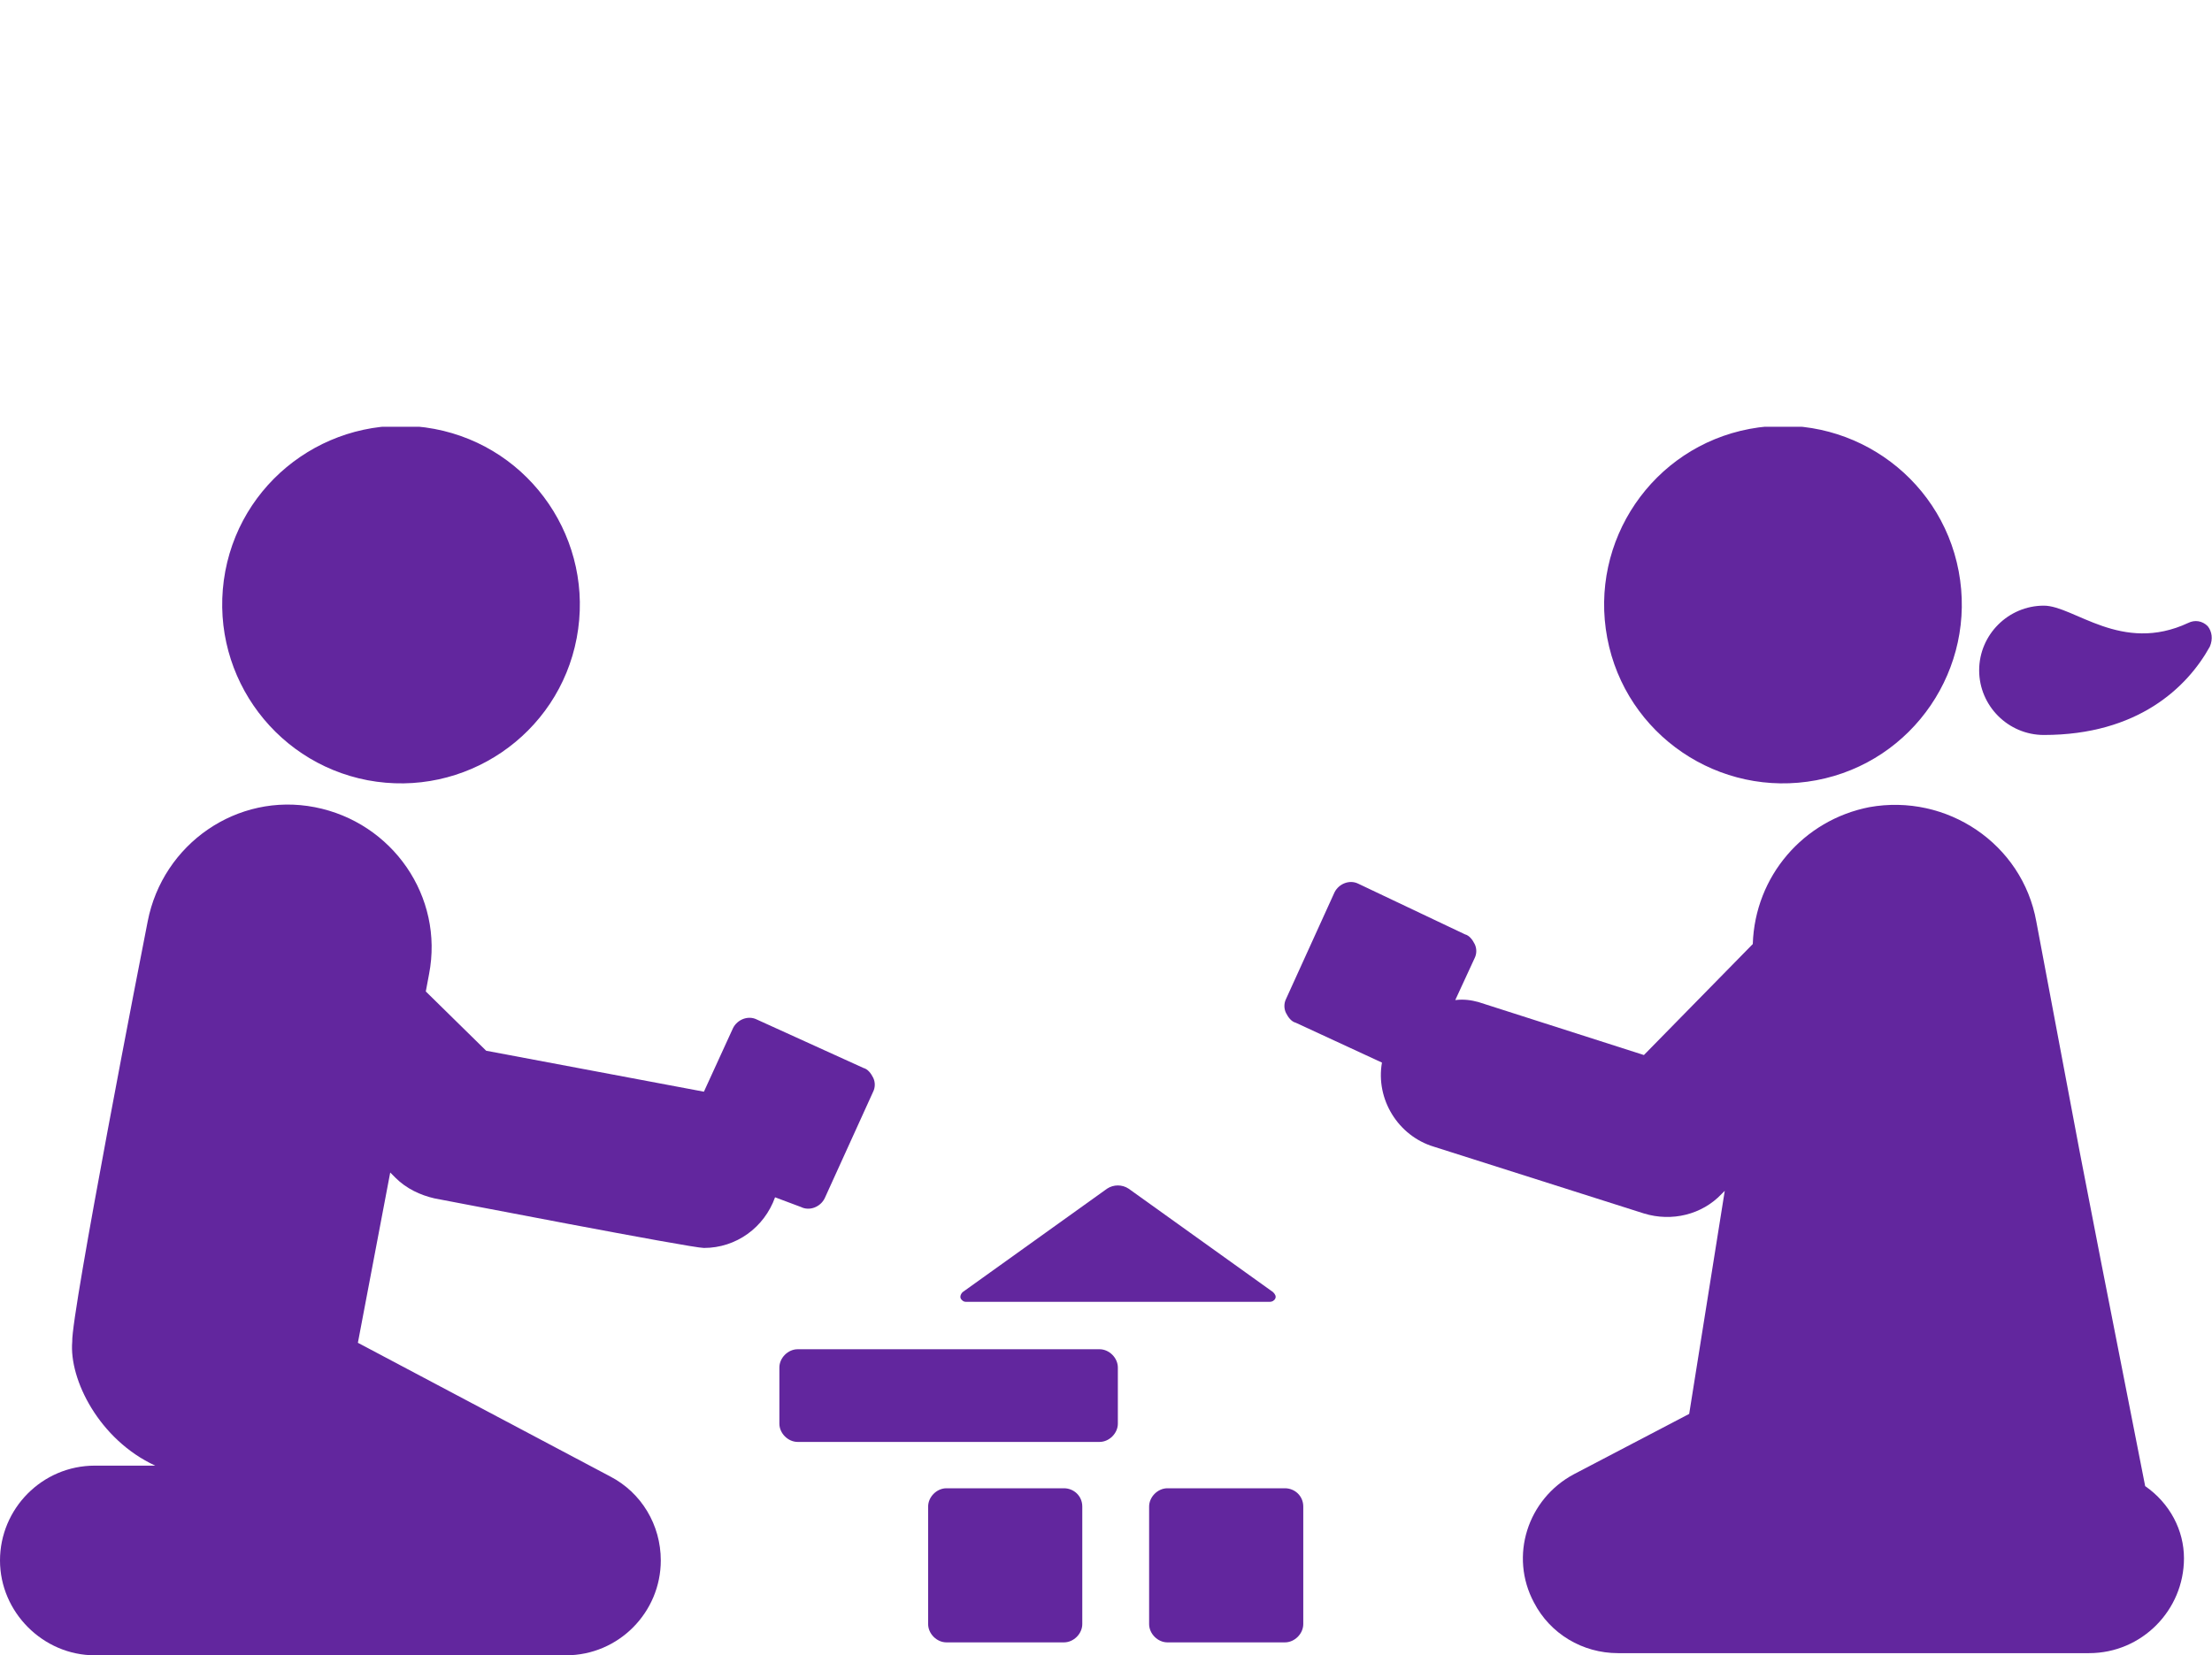 <?xml version="1.0" encoding="utf-8"?>
<!-- Generator: Adobe Illustrator 23.0.1, SVG Export Plug-In . SVG Version: 6.00 Build 0)  -->
<svg version="1.1" id="Layer_1" xmlns="http://www.w3.org/2000/svg" xmlns:xlink="http://www.w3.org/1999/xlink" x="0px" y="0px"
	 viewBox="0 0 205.2 153.6" style="enable-background:new 0 0 205.2 153.6;" xml:space="preserve">
<style type="text/css">
	.st0{clip-path:url(#SVGID_2_);}
	.st1{fill:#62269E;}
</style>
<g>
	<defs>
		<rect id="SVGID_1_" y="39.6" width="205.5" height="114.2"/>
	</defs>
	<clipPath id="SVGID_2_">
		<use xlink:href="#SVGID_1_"  style="overflow:visible;"/>
	</clipPath>
	<g class="st0">
		<path class="st1" d="M34.1,72.4c9,1.7,17.7-4.2,19.4-13.2c1.7-9-4.2-17.7-13.2-19.4c-9-1.7-17.7,4.2-19.4,13.2c0,0,0,0,0,0
			C19.2,62.1,25.2,70.7,34.1,72.4z"/>
		<path class="st1" d="M199,137.9c-7.6-38.6-5.2-26.5-10.1-52.4c-1.3-7.2-8.3-11.9-15.5-10.6c-6.1,1.2-10.6,6.4-10.8,12.7
			l-10.1,10.3l-15.3-4.9c-0.7-0.2-1.4-0.3-2.2-0.2l1.8-3.9c0.2-0.4,0.2-0.9,0-1.3c-0.2-0.4-0.5-0.8-0.9-0.9L126,82
			c-0.8-0.4-1.8,0-2.2,0.8l-4.5,9.9c-0.2,0.4-0.2,0.9,0,1.3c0.2,0.4,0.5,0.8,0.9,0.9l8,3.7c-0.6,3.4,1.5,6.8,4.8,7.8l19.5,6.2
			c2.6,0.8,5.4,0.1,7.2-1.8l0.3-0.3l-3.3,20.7l-10.7,5.6c-4.3,2.3-6,7.6-3.7,11.9c1.5,2.9,4.5,4.7,7.8,4.7h43.7c4.9,0,8.8-4,8.8-8.8
			c0,0,0,0,0,0C202.6,142,201.3,139.5,199,137.9L199,137.9z"/>
		<path class="st1" d="M168.5,72.4c9-1.7,14.9-10.4,13.2-19.4s-10.4-14.9-19.4-13.2c-9,1.7-14.9,10.4-13.2,19.4
			C150.8,68.2,159.5,74.1,168.5,72.4C168.5,72.4,168.5,72.4,168.5,72.4z"/>
	</g>
</g>
<path class="st1" d="M204.8,58.1c-0.5-0.5-1.2-0.6-1.8-0.3c-6.2,2.9-10.6-1.6-13.4-1.6c-3.3,0-6,2.7-6,6c0,3.3,2.7,6,6,6
	c8.7,0,13.3-4.4,15.4-8.2C205.3,59.3,205.2,58.6,204.8,58.1z"/>
<path class="st1" d="M98.7,138.1H87.8c-0.9,0-1.7,0.8-1.7,1.7v10.9c0,0.9,0.8,1.7,1.7,1.7h10.9c0.9,0,1.7-0.8,1.7-1.7v-10.9
	C100.4,138.8,99.6,138.1,98.7,138.1z"/>
<path class="st1" d="M119.2,138.1h-10.9c-0.9,0-1.7,0.8-1.7,1.7v10.9c0,0.9,0.8,1.7,1.7,1.7c0,0,0,0,0,0h10.9c0.9,0,1.7-0.8,1.7-1.7
	c0,0,0,0,0,0v-10.9C120.9,138.8,120.1,138.1,119.2,138.1z"/>
<path class="st1" d="M74.3,112c0.8,0.4,1.8,0,2.2-0.8c0,0,0,0,0,0l4.5-9.9c0.2-0.4,0.2-0.9,0-1.3c-0.2-0.4-0.5-0.8-0.9-0.9l-9.9-4.5
	c-0.8-0.4-1.8,0-2.2,0.8l-2.7,5.9l-20.2-3.8L39.5,92l0.3-1.6c1.4-7.2-3.4-14.1-10.6-15.5s-14.1,3.4-15.5,10.6c0,0,0,0,0,0
	c-0.5,2.5-7.1,36.4-7,39c-0.3,3.5,2.5,9.1,7.7,11.5H8.8c-4.9,0-8.8,4-8.8,8.8s4,8.8,8.8,8.8h43.7c4.9,0,8.8-4,8.8-8.8
	c0-3.3-1.8-6.3-4.7-7.8l-23.4-12.4l3-15.8l0.5,0.5c1,1,2.3,1.6,3.6,1.9c1.1,0.2,23.8,4.6,25,4.6c3,0,5.6-1.9,6.6-4.7L74.3,112z"/>
<path class="st1" d="M102,125.2H74c-0.9,0-1.7,0.8-1.7,1.7c0,0,0,0,0,0v5.2c0,0.9,0.8,1.7,1.7,1.7h28c0.9,0,1.7-0.8,1.7-1.7v-5.2
	C103.7,126,102.9,125.2,102,125.2z"/>
<path class="st1" d="M117.8,120.8c0.2,0,0.4-0.1,0.5-0.3c0.1-0.2,0-0.4-0.2-0.6l-13.4-9.6c-0.6-0.4-1.4-0.4-2,0l-13.4,9.6
	c-0.2,0.2-0.3,0.5-0.1,0.7c0.1,0.1,0.2,0.2,0.4,0.2L117.8,120.8z"/>
</svg>
